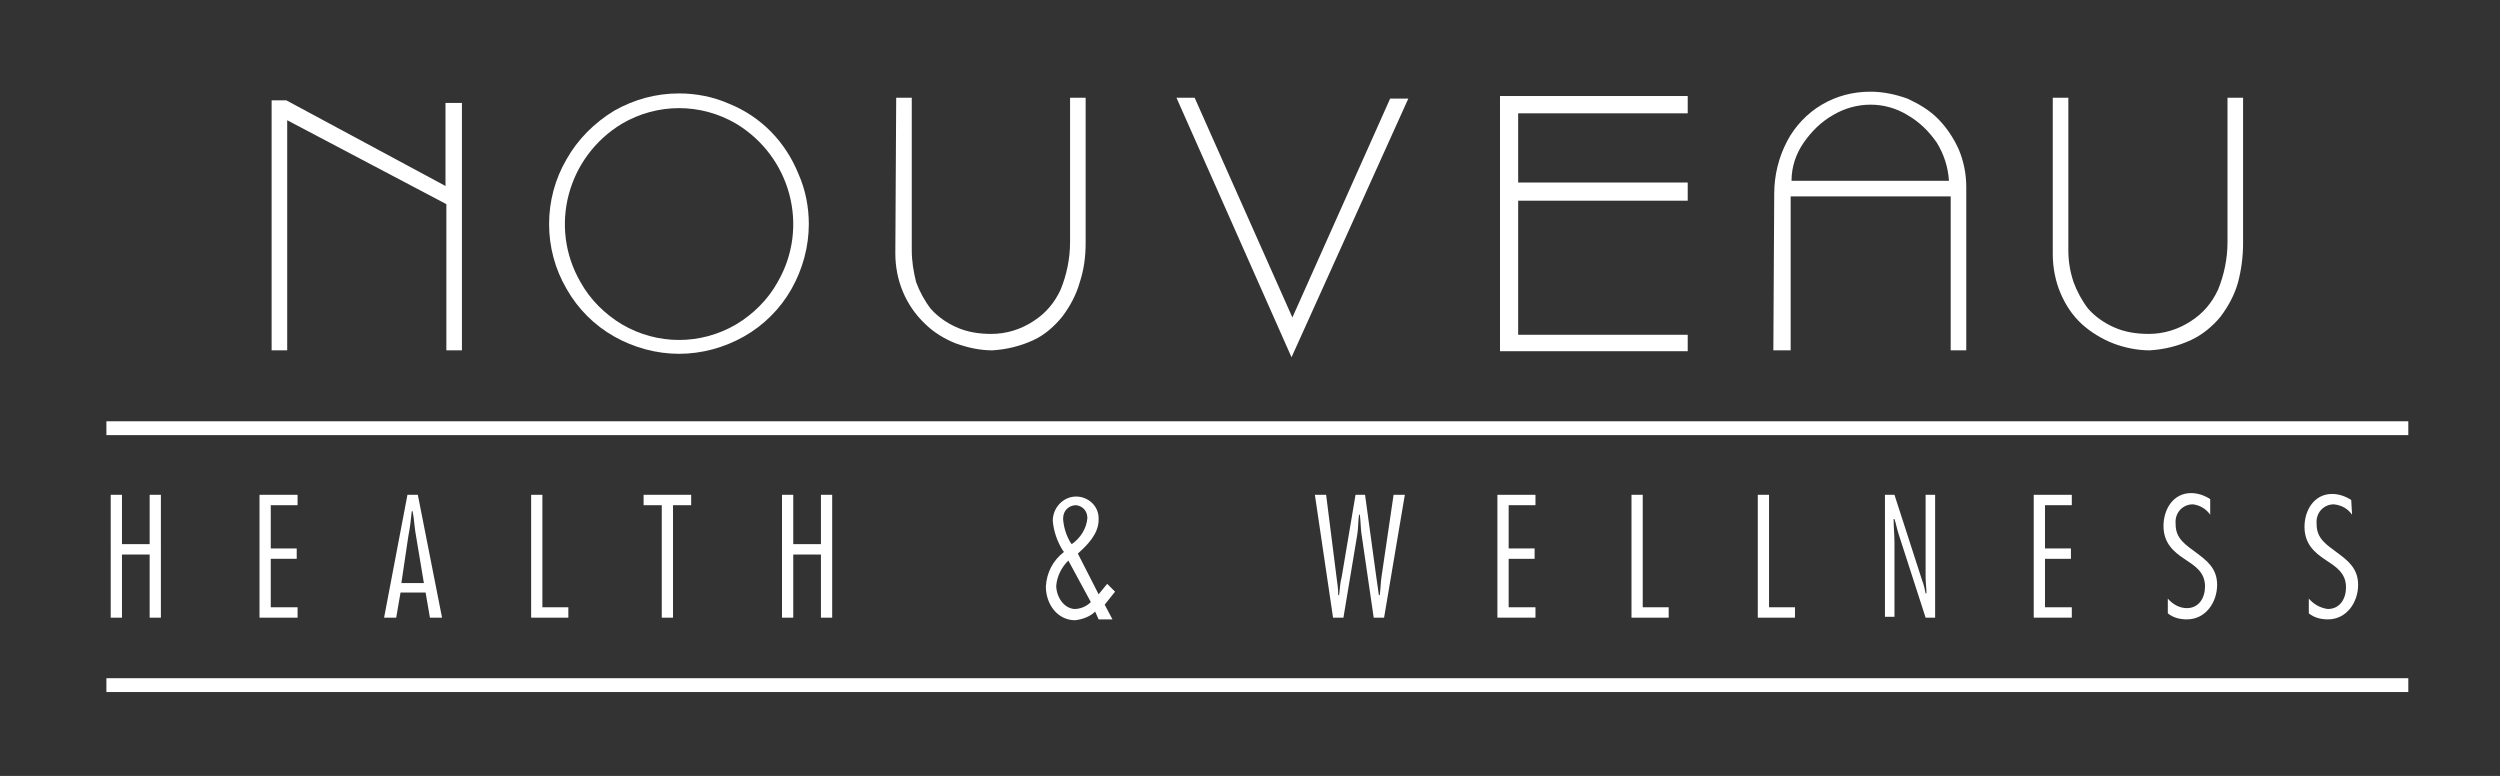 <?xml version="1.0" encoding="utf-8"?>
<!-- Generator: Adobe Illustrator 26.0.2, SVG Export Plug-In . SVG Version: 6.00 Build 0)  -->
<svg version="1.1" id="Layer_1" xmlns="http://www.w3.org/2000/svg" xmlns:xlink="http://www.w3.org/1999/xlink" x="0px" y="0px"
	 viewBox="0 0 289 89.7" style="enable-background:new 0 0 289 89.7;" xml:space="preserve">
<rect x="0" y="0" width="289" height="89.7" fill="#333333" stroke="none"/>
<style type="text/css">
	.st0{fill:#FFFFFF;}
</style>
<path class="st0" d="M31.4,40.5V11.6h1.7l18.4,9.9v-9.6h1.9v28.6h-1.8V23.6l-18.4-9.7v26.6H31.4z"/>
<path class="st0" d="M84.3,12c3.7,1.5,6.5,4.4,8,8.1c0.8,1.8,1.2,3.8,1.2,5.8c0,2.6-0.7,5.2-2,7.5c-1.3,2.3-3.2,4.2-5.5,5.5
	c-2.3,1.3-4.9,2-7.5,2c-2.6,0-5.2-0.7-7.5-2c-2.3-1.3-4.2-3.2-5.5-5.5c-2.7-4.6-2.7-10.4,0-15c1.3-2.3,3.2-4.2,5.5-5.6
	c2.3-1.3,4.8-2,7.5-2C80.5,10.8,82.5,11.2,84.3,12z M71.9,14.3c-6.3,3.8-8.5,11.9-4.8,18.3c1.1,2,2.8,3.7,4.8,4.9
	c4.1,2.4,9.1,2.4,13.2,0c2-1.2,3.7-2.9,4.8-4.9c3.7-6.4,1.5-14.5-4.8-18.3C81,11.9,76,11.9,71.9,14.3z"/>
<path class="st0" d="M103.6,11.3h1.8v17.6c0,1.3,0.2,2.5,0.5,3.7c0.4,1.1,1,2.2,1.7,3.1c0.8,0.9,1.8,1.6,2.9,2.1
	c1.3,0.6,2.7,0.8,4.1,0.8c1.7,0,3.4-0.5,4.9-1.5c1.4-0.9,2.4-2.1,3.1-3.6c0.7-1.7,1.1-3.6,1.1-5.5V11.3h1.8v16.8
	c0,1.6-0.2,3.1-0.7,4.6c-0.4,1.4-1.1,2.7-2,3.9c-0.9,1.1-2,2.1-3.3,2.7c-1.5,0.7-3.1,1.1-4.8,1.2c-1.4,0-2.8-0.3-4.2-0.8
	c-1.3-0.5-2.6-1.3-3.6-2.3c-2.2-2.1-3.4-5-3.4-8.1L103.6,11.3z"/>
<path class="st0" d="M149.4,36.7l11.3-25.3h2.1l-13.5,29.9l-13.3-30h2.1L149.4,36.7z"/>
<path class="st0" d="M195.1,11.1v2h-19.6v8h19.6v2.1h-19.6v15.5h19.6v1.9h-21.7V11.1H195.1z"/>
<path class="st0" d="M205.1,22.4c0-2.1,0.5-4.2,1.5-6.1c0.9-1.7,2.3-3.2,4-4.2c1.7-1,3.6-1.5,5.6-1.5c1.5,0,2.9,0.3,4.3,0.8
	c1.3,0.6,2.5,1.3,3.5,2.3c1,1,1.8,2.2,2.4,3.5c0.6,1.4,0.9,2.9,0.9,4.4v18.9h-1.8V22.7h-18.5v17.8H205L205.1,22.4z M225.3,20.9
	c-0.1-1.6-0.6-3.1-1.4-4.4c-0.9-1.3-2-2.4-3.4-3.2c-2.6-1.6-5.9-1.6-8.6,0c-1.4,0.8-2.5,1.9-3.4,3.2c-0.9,1.3-1.4,2.8-1.4,4.4
	L225.3,20.9z"/>
<path class="st0" d="M237.3,11.3h1.8v17.6c0,1.3,0.2,2.5,0.6,3.7c0.4,1.1,1,2.2,1.7,3.1c0.8,0.9,1.8,1.6,2.9,2.1
	c1.3,0.6,2.7,0.8,4.1,0.8c1.7,0,3.4-0.5,4.9-1.5c1.4-0.9,2.4-2.1,3.1-3.6c0.7-1.7,1.1-3.6,1.1-5.5V11.3h1.8v16.8
	c0,1.6-0.2,3.1-0.6,4.6c-0.4,1.4-1.1,2.7-2,3.9c-0.9,1.1-2.1,2.1-3.4,2.7c-1.5,0.7-3.1,1.1-4.8,1.2c-1.4,0-2.9-0.3-4.2-0.8
	c-1.3-0.5-2.6-1.3-3.6-2.2c-1.1-1-1.9-2.2-2.5-3.6c-0.6-1.4-0.9-3-0.9-4.5L237.3,11.3z"/>
<path class="st0" d="M18.6,71.4h-1.3v-7.3h-3.2v7.3h-1.3V57.2h1.3v5.7h3.2v-5.7h1.3L18.6,71.4z"/>
<path class="st0" d="M34.4,58.4h-3.1v5h3v1.2h-3v5.6h3.1v1.2H30V57.2h4.4V58.4z"/>
<path class="st0" d="M51.1,71.4h-1.4l-0.5-2.9h-2.9l-0.5,2.9h-1.4l2.7-14.2h1.2L51.1,71.4z M49,67.4l-0.9-5.4
	c-0.2-1-0.2-1.9-0.4-2.9h-0.1c-0.1,1-0.2,1.9-0.4,2.9l-0.8,5.4H49z"/>
<path class="st0" d="M62.7,70.2h3v1.2h-4.3V57.2h1.3V70.2z"/>
<path class="st0" d="M79.9,58.4h-2.1v13h-1.3v-13h-2.1v-1.2h5.5V58.4z"/>
<path class="st0" d="M96.2,71.4h-1.3v-7.3h-3.2v7.3h-1.3V57.2h1.3v5.7h3.2v-5.7h1.3V71.4z"/>
<path class="st0" d="M126.6,70.7c-0.6,0.6-1.5,0.9-2.3,1c-2.1,0-3.4-1.9-3.4-3.9c0.1-1.6,0.8-3,2.1-4l-0.1-0.1
	c-0.7-1.1-1.1-2.3-1.2-3.5c0-1.5,1.2-2.8,2.7-2.8c1.4,0,2.6,1.1,2.6,2.5c0,0.1,0,0.2,0,0.2c0,1.6-1.3,2.9-2.3,3.8l-0.1,0.1l2.4,4.7
	l0.9-1.1l0.1-0.1l0.9,0.9l-1.2,1.5l0.9,1.7H127L126.6,70.7z M123.5,64.8c-0.8,0.8-1.3,1.8-1.4,2.9c0,1.2,0.8,2.6,2.1,2.7
	c0.7,0,1.4-0.3,1.9-0.8L123.5,64.8z M123.9,62.9c1-0.7,1.7-1.8,1.8-3c0-0.8-0.5-1.4-1.3-1.5c-0.8,0-1.5,0.6-1.5,1.5
	c0,0.1,0,0.1,0,0.2c0.1,1,0.4,1.9,0.9,2.7L123.9,62.9z"/>
<path class="st0" d="M160,71.4h-1.2l-1.4-9.6c-0.1-0.5-0.1-1.5-0.2-2.3h-0.1c-0.1,0.8-0.1,1.8-0.2,2.3l-1.6,9.6h-1.2L152,57.2h1.3
	l1.2,9.5c0.1,0.7,0.2,1.4,0.2,2.1h0.1c0.1-0.7,0.1-1.4,0.3-2.1l1.6-9.5h1.1l1.3,9.5c0.1,0.7,0.2,1.4,0.3,2.1h0.1
	c0.1-0.7,0.1-1.4,0.2-2.1l1.4-9.5h1.3L160,71.4z"/>
<path class="st0" d="M177.5,58.4h-3.1v5h3v1.2h-3v5.6h3.1v1.2h-4.4V57.2h4.4V58.4z"/>
<path class="st0" d="M189.9,70.2h3v1.2h-4.3V57.2h1.3V70.2z"/>
<path class="st0" d="M204.5,70.2h3v1.2h-4.3V57.2h1.3V70.2z"/>
<path class="st0" d="M223.7,71.4h-1.1l-3.1-9.6c-0.2-0.6-0.3-1.2-0.5-1.8h-0.1c0,0.9,0.1,1.8,0.1,2.7v8.6h-1.1V57.2h1.1l3.2,9.9
	c0.2,0.5,0.3,1,0.4,1.5h0.1c0-0.6-0.1-1.3-0.1-1.9v-9.5h1.1L223.7,71.4z"/>
<path class="st0" d="M239.5,58.4h-3.1v5h3v1.2h-3v5.6h3.1v1.2h-4.4V57.2h4.4V58.4z"/>
<path class="st0" d="M255.5,59.5c-0.5-0.7-1.2-1.1-2-1.2c-1.2,0-2.1,1-2,2.2c0,0,0,0.1,0,0.1c0,1.7,1.2,2.4,2.4,3.3
	c1.2,0.9,2.4,1.8,2.4,3.7c0,2-1.3,4-3.5,4c-0.8,0-1.6-0.2-2.2-0.7v-1.7c0.6,0.7,1.4,1.1,2.2,1.1c1.4,0,2.1-1.2,2.1-2.5
	c0-1.7-1.2-2.4-2.4-3.2c-1.2-0.8-2.4-1.8-2.4-3.8c0-1.9,1.1-3.8,3.2-3.8c0.8,0,1.6,0.3,2.2,0.7L255.5,59.5z"/>
<path class="st0" d="M271.9,59.5c-0.5-0.7-1.2-1.1-2.1-1.2c-1.2,0-2.1,1-2,2.2c0,0,0,0.1,0,0.1c0,1.7,1.2,2.4,2.4,3.3
	s2.4,1.8,2.4,3.7c0,2-1.3,4-3.5,4c-0.8,0-1.6-0.2-2.2-0.7v-1.7c0.6,0.7,1.4,1.1,2.2,1.2c1.4,0,2.1-1.2,2.1-2.5
	c0-1.7-1.2-2.4-2.4-3.2c-1.2-0.8-2.4-1.8-2.4-3.8c0-1.9,1.1-3.8,3.2-3.8c0.8,0,1.6,0.3,2.2,0.7L271.9,59.5z"/>
<rect x="12.3" y="48.7" class="st0" width="266.1" height="1.6"/>
<rect x="12.3" y="78.4" class="st0" width="266.1" height="1.6"/>
</svg>
